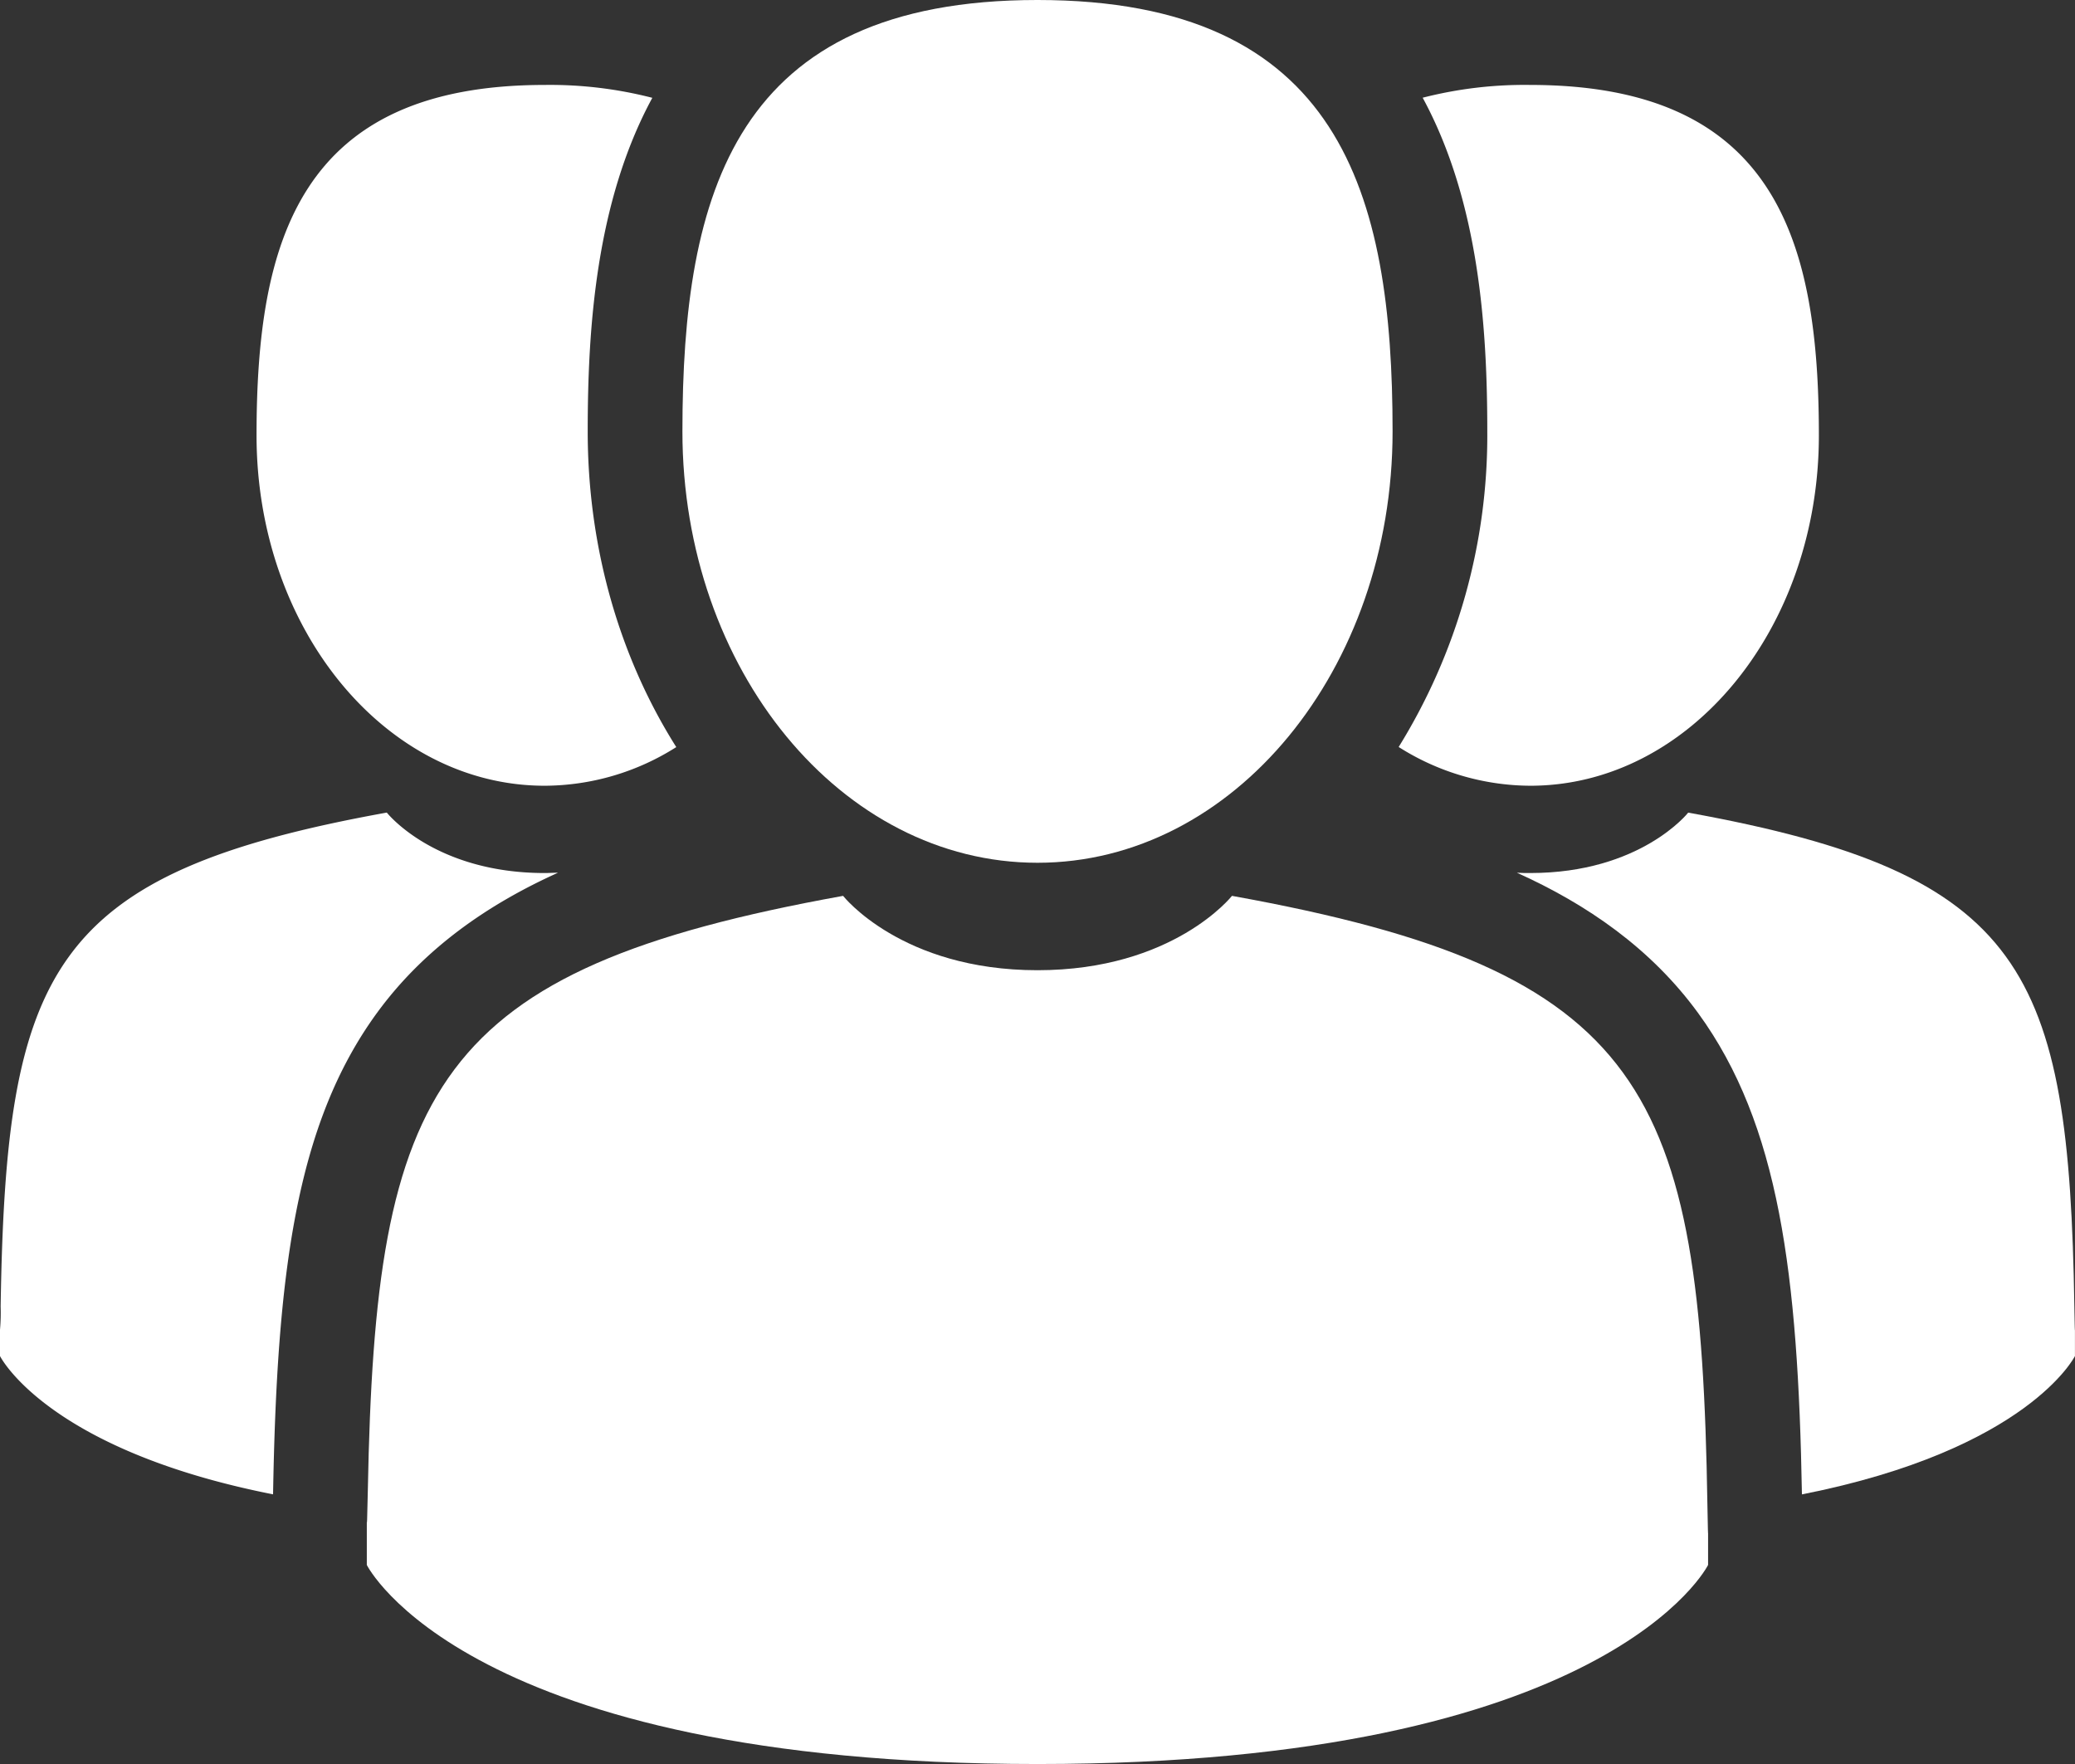 <svg id="Capa_1" data-name="Capa 1" xmlns="http://www.w3.org/2000/svg" viewBox="0 0 388.23 330"><rect x="0" y="0" width="388.23" height="330" fill="#333333" stroke="none"/><path d="M194.11,190.51c36.69,0,66.44-36.13,66.44-80.7s-9.77-80.7-66.44-80.7-66.43,36.13-66.43,80.7S157.42,190.51,194.11,190.51Z" transform="translate(0 -29.11)" style="fill:#fff"/><path d="M319.45,310.46c-1.22-77.64-11.36-99.76-88.95-113.76,0,0-10.93,13.91-36.39,13.91s-36.37-13.91-36.37-13.91C81,210.55,70.23,232.34,68.82,307.94c-.12,6.17-.17,6.49-.19,5.78,0,1.34,0,3.82,0,8.15,0,0,18.47,37.24,125.48,37.24s125.47-37.24,125.47-37.24c0-2.78,0-4.72,0-6C319.58,316.28,319.53,315.42,319.45,310.46Z" transform="translate(0 -29.11)" style="fill:#fff"/><path d="M286.31,176.1c29.8,0,54-29.35,54-65.54S332.34,45,286.31,45a76.68,76.68,0,0,0-20.13,2.39c10.63,19.59,12.09,43.4,12.09,62.4a110.67,110.67,0,0,1-16.58,59.06A46.25,46.25,0,0,0,286.31,176.1Z" transform="translate(0 -29.11)" style="fill:#fff"/><path d="M388.11,273.52c-1-63-9.23-81-72.25-92.39,0,0-8.87,11.3-29.55,11.3-.85,0-1.68,0-2.5-.06,13.14,5.92,25.09,14.17,33.89,26.23,15.22,20.87,18.71,48.89,19.44,90.07,42.39-8.38,51.08-25.88,51.08-25.88,0-2.28,0-3.84,0-4.91C388.21,278.26,388.17,277.58,388.11,273.52Z" transform="translate(0 -29.11)" style="fill:#fff"/><path d="M101.91,176.1a46.2,46.2,0,0,0,24.62-7.23c-10.74-17-16.57-37.55-16.57-59.06,0-19,1.46-42.81,12.09-62.4A76.71,76.71,0,0,0,101.91,45C55.89,45,48,74.36,48,110.56S72.11,176.1,101.91,176.1Z" transform="translate(0 -29.11)" style="fill:#fff"/><path d="M104.41,192.37c-.81,0-1.64.06-2.5.06-20.67,0-29.54-11.31-29.54-11.31C9.35,192.5,1.11,210.46.12,273.52A36.71,36.71,0,0,1,0,277.88v4.91s8.69,17.5,51.09,25.87c.72-41.17,4.22-69.19,19.44-90.06C79.33,206.54,91.28,198.29,104.41,192.37Z" transform="translate(0 -29.11)" style="fill:#fff"/></svg>